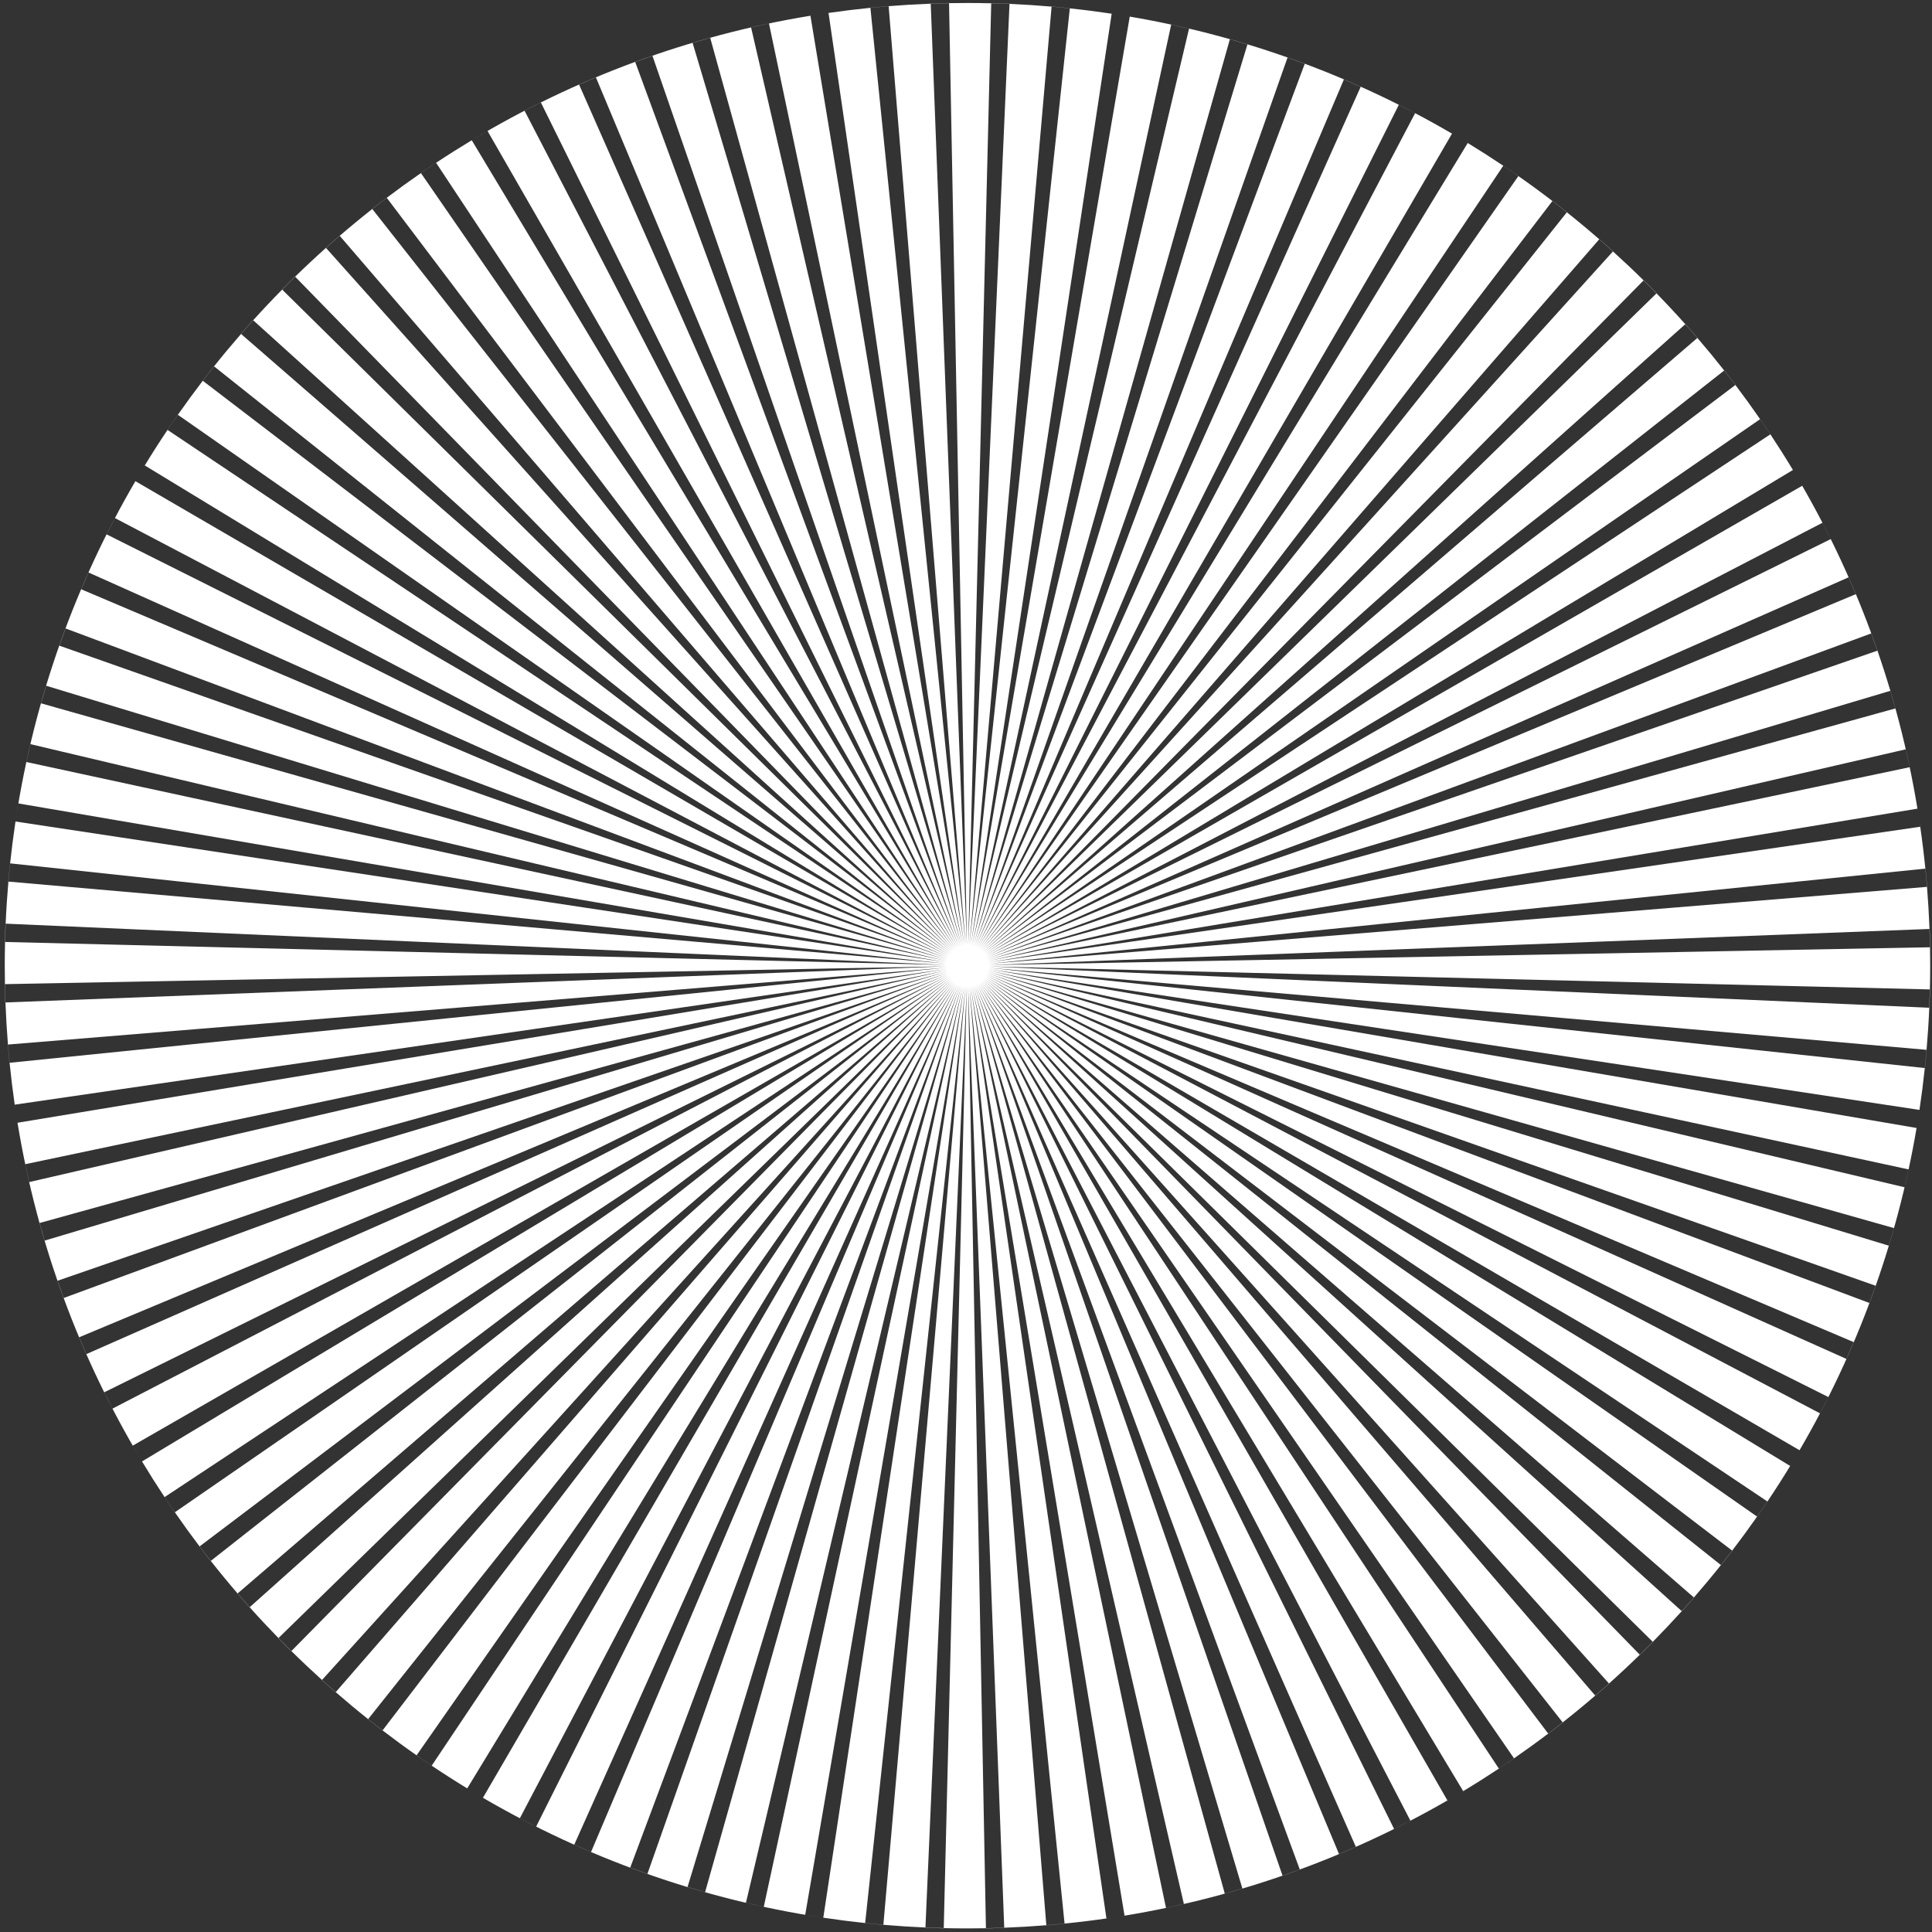 <?xml version="1.0" encoding="UTF-8"?> <svg xmlns="http://www.w3.org/2000/svg" width="197" height="197" viewBox="0 0 197 197" fill="none"><rect x="0" y="0" width="197" height="197" fill="#333333" stroke="none"/><path fill-rule="evenodd" clip-rule="evenodd" d="M196.786 100.889C196.806 100.085 196.815 99.278 196.815 98.469C196.815 97.841 196.809 97.215 196.798 96.59L196.814 96.589L196.76 94.723L196.745 94.723C196.691 93.284 196.606 91.853 196.491 90.431L196.503 90.43L196.333 88.57L196.322 88.571C196.179 87.138 196.005 85.715 195.8 84.301L195.805 84.301L195.697 83.605C195.664 83.388 195.631 83.171 195.596 82.954L195.519 82.455L195.516 82.456C193.577 70.638 189.527 59.53 183.766 49.532L183.768 49.531L183.674 49.373C183.441 48.97 183.206 48.569 182.967 48.17L182.821 47.922L182.819 47.923C182.079 46.693 181.312 45.481 180.52 44.286L180.526 44.283L179.48 42.736L179.474 42.741C178.658 41.56 177.817 40.398 176.952 39.255L176.96 39.249L175.82 37.77L175.811 37.778C174.923 36.651 174.012 35.544 173.077 34.458L173.087 34.449L171.857 33.045L171.845 33.055C170.889 31.986 169.911 30.939 168.909 29.913L168.921 29.901L167.605 28.577L167.593 28.589C166.573 27.582 165.531 26.598 164.467 25.637L164.477 25.625L163.08 24.387L163.071 24.397C161.99 23.456 160.888 22.538 159.766 21.645L159.774 21.634L158.302 20.486L158.295 20.496C157.157 19.624 156 18.777 154.824 17.955L154.828 17.949L153.287 16.896L153.284 16.9C152.094 16.102 150.886 15.329 149.66 14.582L149.662 14.579L149.38 14.412C148.984 14.172 148.586 13.935 148.187 13.702L148.058 13.625L148.057 13.626C138.089 7.808 127.002 3.697 115.198 1.693L115.198 1.693L115.19 1.692C114.663 1.602 114.134 1.517 113.604 1.436L113.354 1.396L113.354 1.398C111.941 1.186 110.519 1.004 109.087 0.853L109.088 0.844L107.229 0.663L107.228 0.674C105.806 0.551 104.375 0.458 102.936 0.396L102.937 0.382L101.072 0.318L101.071 0.334C100.267 0.314 99.46 0.305 98.65 0.305C98.022 0.305 97.396 0.31 96.771 0.322L96.77 0.307L94.904 0.36L94.904 0.375C93.465 0.429 92.034 0.514 90.612 0.629L90.611 0.619L88.751 0.789L88.752 0.797C87.319 0.941 85.896 1.115 84.483 1.319L84.482 1.316L84.118 1.373C83.679 1.438 83.24 1.506 82.803 1.577L82.637 1.603L82.637 1.604C70.216 3.642 58.579 8.012 48.191 14.248L48.103 14.3L48.103 14.301C46.873 15.042 45.661 15.808 44.467 16.6L44.464 16.596L42.916 17.641L42.92 17.647C41.74 18.462 40.578 19.303 39.436 20.168L39.43 20.159L37.951 21.299L37.959 21.309C36.832 22.197 35.725 23.108 34.639 24.044L34.63 24.033L33.226 25.264L33.236 25.275C32.167 26.231 31.119 27.21 30.093 28.211L30.082 28.2L28.758 29.516L28.77 29.527C27.763 30.547 26.778 31.59 25.817 32.654L25.806 32.644L24.567 34.041L24.578 34.05C23.636 35.131 22.718 36.233 21.825 37.355L21.816 37.348L20.668 38.82L20.676 38.826C19.805 39.964 18.958 41.12 18.136 42.296L18.13 42.292L17.077 43.833L17.081 43.836C16.282 45.026 15.509 46.234 14.762 47.46L14.76 47.459L14.631 47.676C14.365 48.115 14.103 48.555 13.845 48.997L13.806 49.063L13.806 49.063C7.721 59.49 3.504 71.139 1.611 83.553L1.577 83.765L1.579 83.766C1.367 85.179 1.185 86.602 1.033 88.034L1.026 88.034L0.845 89.892L0.855 89.893C0.732 91.315 0.639 92.745 0.577 94.183L0.563 94.183L0.499 96.049L0.515 96.05C0.495 96.854 0.485 97.661 0.485 98.469C0.485 99.098 0.491 99.725 0.503 100.35L0.488 100.351L0.542 102.217L0.556 102.217C0.61 103.656 0.695 105.087 0.81 106.509L0.8 106.51L0.97 108.37L0.978 108.369C1.122 109.802 1.296 111.225 1.5 112.639L1.497 112.639L1.571 113.116C1.625 113.479 1.681 113.842 1.74 114.204L1.783 114.485L1.785 114.484C3.817 126.865 8.164 138.466 14.369 148.827L14.48 149.018L14.482 149.017C15.223 150.247 15.99 151.46 16.782 152.655L16.777 152.658L17.823 154.205L17.829 154.201C18.644 155.381 19.484 156.542 20.349 157.684L20.34 157.691L21.48 159.17L21.49 159.161C22.378 160.288 23.29 161.395 24.225 162.481L24.214 162.49L25.445 163.894L25.456 163.885C26.412 164.954 27.392 166.002 28.393 167.028L28.381 167.04L29.697 168.364L29.71 168.352C30.729 169.358 31.771 170.342 32.834 171.303L32.824 171.314L34.222 172.553L34.231 172.542C35.312 173.483 36.414 174.401 37.536 175.295L37.528 175.306L39 176.454L39.007 176.444C40.145 177.316 41.302 178.163 42.478 178.985L42.474 178.991L44.015 180.044L44.018 180.04C45.207 180.838 46.415 181.611 47.641 182.357L47.64 182.359L47.792 182.449C48.273 182.741 48.757 183.029 49.244 183.313C59.676 189.402 71.333 193.621 83.755 195.512L83.948 195.543L83.949 195.541C85.362 195.753 86.785 195.935 88.217 196.087L88.216 196.095L90.075 196.276L90.075 196.265C91.497 196.388 92.927 196.481 94.365 196.543L94.364 196.559L96.23 196.623L96.231 196.605C97.035 196.625 97.841 196.635 98.65 196.635C99.279 196.635 99.906 196.629 100.532 196.617L100.532 196.632L102.399 196.579L102.399 196.564C103.838 196.51 105.269 196.425 106.692 196.31L106.693 196.322L108.551 196.151L108.55 196.141C109.983 195.998 111.407 195.824 112.82 195.619L112.821 195.624L113.401 195.534C113.695 195.489 113.988 195.444 114.281 195.397L114.666 195.337L114.666 195.335C126.484 193.395 137.592 189.345 147.589 183.585L147.59 183.586L147.741 183.497C148.148 183.261 148.554 183.023 148.958 182.781L149.199 182.639L149.198 182.637C150.428 181.897 151.64 181.131 152.834 180.339L152.837 180.344L154.384 179.299L154.38 179.293C155.56 178.477 156.723 177.636 157.865 176.77L157.873 176.781L159.352 175.641L159.343 175.629C160.469 174.742 161.576 173.83 162.662 172.895L162.672 172.907L164.076 171.677L164.065 171.664C165.134 170.709 166.181 169.73 167.207 168.729L167.218 168.741L168.542 167.425L168.53 167.413C169.537 166.392 170.522 165.35 171.484 164.286L171.496 164.297L172.734 162.9L172.723 162.89C173.664 161.808 174.582 160.706 175.476 159.584L175.487 159.593L176.635 158.121L176.625 158.113C177.496 156.975 178.343 155.818 179.165 154.642L179.173 154.647L180.226 153.106L180.22 153.102C181.019 151.913 181.791 150.705 182.538 149.479L182.541 149.481L182.717 149.185C182.951 148.798 183.182 148.41 183.411 148.019L183.495 147.877L183.494 147.876C189.312 137.907 193.423 126.821 195.427 115.017L195.427 115.017L195.432 114.982C195.519 114.473 195.601 113.962 195.68 113.45L195.724 113.173L195.722 113.173C195.934 111.76 196.116 110.338 196.267 108.906L196.277 108.907L196.457 107.048L196.446 107.047C196.569 105.625 196.662 104.195 196.723 102.756L196.738 102.757L196.802 100.89L196.786 100.889ZM196.786 100.889L100.76 98.542L196.723 102.756C196.75 102.135 196.771 101.513 196.786 100.889ZM196.446 107.047L100.753 98.674L196.267 108.906C196.332 108.288 196.392 107.668 196.446 107.047ZM195.722 113.173L100.735 98.806L195.427 115.017C195.429 115.006 195.43 114.994 195.432 114.982L195.68 113.45C195.694 113.358 195.708 113.265 195.722 113.173ZM183.494 147.876L100.465 99.55L182.538 149.479C182.598 149.381 182.657 149.283 182.717 149.185L183.411 148.019C183.439 147.971 183.467 147.924 183.494 147.876ZM180.22 153.102L100.394 99.66L179.165 154.642C179.522 154.132 179.873 153.619 180.22 153.102ZM176.625 158.113L100.316 99.769L175.476 159.584C175.863 159.097 176.246 158.607 176.625 158.113ZM172.723 162.89L100.23 99.87L171.484 164.286C171.901 163.825 172.314 163.359 172.723 162.89ZM168.53 167.413L100.138 99.968L167.207 168.729C167.652 168.295 168.093 167.856 168.53 167.413ZM164.065 171.664L100.043 100.057L162.662 172.895C163.134 172.489 163.601 172.079 164.065 171.664ZM159.343 175.629L99.941 100.142L157.865 176.77C158.361 176.395 158.854 176.014 159.343 175.629ZM154.38 179.293L99.832 100.219L152.834 180.339C153.352 179.995 153.868 179.646 154.38 179.293ZM149.198 182.637L99.721 100.29L147.589 183.585C147.64 183.556 147.69 183.526 147.741 183.497L148.958 182.781C149.038 182.733 149.118 182.685 149.198 182.637ZM114.666 195.335L98.977 100.556L112.82 195.619C113.014 195.591 113.208 195.563 113.401 195.534L114.281 195.397C114.409 195.376 114.538 195.356 114.666 195.335ZM108.55 196.141L98.845 100.573L106.692 196.31C107.313 196.26 107.933 196.203 108.55 196.141ZM102.399 196.564L98.712 100.579L100.532 196.617C101.156 196.605 101.778 196.588 102.399 196.564ZM96.231 196.605L98.578 100.582L94.365 196.543C94.985 196.569 95.607 196.59 96.231 196.605ZM90.075 196.265L98.448 100.571L88.217 196.087C88.835 196.152 89.454 196.211 90.075 196.265ZM83.949 195.541L98.315 100.552L82.105 195.246L83.755 195.512C83.82 195.522 83.884 195.531 83.949 195.541ZM49.244 183.313L47.792 182.449C47.742 182.419 47.691 182.388 47.641 182.357L97.57 100.283L49.244 183.313ZM44.018 180.04L97.46 100.212L42.478 178.985C42.988 179.341 43.501 179.693 44.018 180.04ZM39.007 176.444L97.352 100.135L37.536 175.295C38.023 175.683 38.513 176.066 39.007 176.444ZM34.231 172.542L97.249 100.049L32.834 171.303C33.296 171.72 33.761 172.133 34.231 172.542ZM29.71 168.352L97.155 99.96L28.393 167.028C28.828 167.474 29.267 167.915 29.71 168.352ZM25.456 163.885L97.064 99.861L24.225 162.481C24.631 162.953 25.041 163.421 25.456 163.885ZM21.49 159.161L96.978 99.76L20.349 157.684C20.725 158.18 21.105 158.673 21.49 159.161ZM17.829 154.201L96.903 99.653L16.782 152.655C17.126 153.174 17.475 153.689 17.829 154.201ZM14.482 149.017L96.831 99.539L13.535 147.408L14.369 148.827C14.406 148.89 14.444 148.953 14.482 149.017ZM1.785 114.484L96.565 98.796L1.5 112.639C1.523 112.798 1.547 112.957 1.571 113.116L1.74 114.204C1.755 114.298 1.77 114.391 1.785 114.484ZM0.978 108.369L96.549 98.662L0.81 106.509C0.86 107.131 0.916 107.751 0.978 108.369ZM0.556 102.217L96.541 98.531L0.503 100.35C0.515 100.974 0.532 101.596 0.556 102.217ZM0.515 96.05L96.54 98.397L0.577 94.183C0.551 94.804 0.53 95.426 0.515 96.05ZM0.855 89.893L96.55 98.267L1.033 88.034C0.968 88.652 0.909 89.272 0.855 89.893ZM1.579 83.766L96.568 98.133L1.874 81.923L1.611 83.553C1.601 83.624 1.59 83.695 1.579 83.766ZM13.806 49.063L96.836 97.39L14.762 47.46C14.718 47.532 14.675 47.604 14.631 47.676L13.845 48.997C13.832 49.019 13.819 49.041 13.806 49.063ZM17.081 43.836L96.909 97.278L18.136 42.296C17.779 42.806 17.428 43.319 17.081 43.836ZM20.676 38.826L96.986 97.172L21.825 37.355C21.437 37.842 21.054 38.332 20.676 38.826ZM24.578 34.05L97.072 97.07L25.817 32.654C25.399 33.115 24.986 33.581 24.578 34.05ZM28.77 29.527L97.162 96.973L30.093 28.211C29.648 28.645 29.207 29.084 28.77 29.527ZM33.236 25.275L97.259 96.883L34.639 24.044C34.167 24.45 33.699 24.86 33.236 25.275ZM37.959 21.309L97.362 96.798L39.436 20.168C38.94 20.544 38.448 20.924 37.959 21.309ZM42.92 17.647L97.469 96.721L44.467 16.6C43.948 16.944 43.432 17.293 42.92 17.647ZM48.103 14.301L97.58 96.648L49.712 13.354L48.191 14.248C48.162 14.266 48.133 14.284 48.103 14.301ZM82.637 1.604L98.326 96.384L84.483 1.319C84.361 1.337 84.239 1.355 84.118 1.373L82.803 1.577C82.747 1.586 82.692 1.595 82.637 1.604ZM88.752 0.797L98.459 96.368L90.612 0.629C89.99 0.679 89.37 0.735 88.752 0.797ZM94.904 0.375L98.591 96.36L96.771 0.322C96.147 0.334 95.525 0.351 94.904 0.375ZM101.071 0.334L98.724 96.359L102.936 0.396C102.316 0.37 101.694 0.349 101.071 0.334ZM107.228 0.674L98.856 96.368L109.087 0.853C108.469 0.787 107.85 0.728 107.228 0.674ZM113.354 1.398L98.988 96.387L115.198 1.693C115.196 1.693 115.193 1.692 115.19 1.692L113.604 1.436C113.52 1.423 113.437 1.411 113.354 1.398ZM148.057 13.626L99.73 96.655L149.66 14.582C149.567 14.525 149.473 14.468 149.38 14.412L148.187 13.702C148.144 13.676 148.101 13.651 148.057 13.626ZM153.284 16.9L99.841 96.728L154.824 17.955C154.314 17.599 153.801 17.247 153.284 16.9ZM158.295 20.496L99.95 96.805L159.766 21.645C159.279 21.257 158.789 20.874 158.295 20.496ZM163.071 24.397L100.051 96.891L164.467 25.637C164.006 25.219 163.54 24.806 163.071 24.397ZM167.593 28.589L100.148 96.981L168.909 29.913C168.475 29.467 168.036 29.026 167.593 28.589ZM171.845 33.055L100.237 97.078L173.077 34.458C172.671 33.987 172.26 33.519 171.845 33.055ZM175.811 37.778L100.322 97.18L176.952 39.255C176.576 38.759 176.196 38.267 175.811 37.778ZM179.474 42.741L100.4 97.288L180.52 44.286C180.176 43.768 179.827 43.252 179.474 42.741ZM182.819 47.923L100.472 97.401L183.766 49.532C183.736 49.479 183.705 49.426 183.674 49.373L182.967 48.17C182.918 48.088 182.868 48.006 182.819 47.923ZM195.516 82.456L100.737 98.145L195.8 84.301C195.767 84.069 195.732 83.837 195.697 83.605L195.596 82.954C195.57 82.788 195.543 82.622 195.516 82.456ZM196.322 88.571L100.754 98.278L196.491 90.431C196.441 89.809 196.384 89.189 196.322 88.571ZM196.745 94.723L100.76 98.409L196.798 96.59C196.786 95.966 196.768 95.344 196.745 94.723ZM78.41 2.398L76.586 2.801L98.197 96.409L78.41 2.398ZM70.623 4.375L72.418 3.859L98.068 96.442L70.623 4.375ZM66.529 5.692L64.77 6.32L97.942 96.482L66.529 5.692ZM59.05 8.63L60.766 7.893L97.818 96.531L59.05 8.63ZM55.153 10.45L53.488 11.292L97.697 96.587L55.153 10.45ZM11.723 52.827L10.871 54.488L96.772 97.506L11.723 52.827ZM8.283 60.087L9.029 58.376L96.716 97.626L8.283 60.087ZM6.689 64.081L6.052 65.836L96.666 97.748L6.689 64.081ZM4.186 71.716L4.711 69.924L96.626 97.874L4.186 71.716ZM3.104 75.878L2.692 77.7L96.592 98.002L3.104 75.878ZM2.981 120.532L2.579 118.709L96.589 98.923L2.981 120.532ZM4.04 124.704L4.556 126.498L96.623 99.053L4.04 124.704ZM6.501 132.351L5.873 130.592L96.662 99.179L6.501 132.351ZM8.073 136.356L8.811 138.072L96.712 99.304L8.073 136.356ZM11.473 143.632L10.631 141.967L96.767 99.423L11.473 143.632ZM54.67 186.251L53.009 185.399L97.688 100.35L54.67 186.251ZM58.555 188.092L60.267 188.839L97.806 100.406L58.555 188.092ZM66.017 191.069L64.263 190.431L97.929 100.453L66.017 191.069ZM70.106 192.41L71.896 192.936L98.056 100.496L70.106 192.41ZM77.88 194.43L76.061 194.018L98.184 100.53L77.88 194.43ZM119.422 2.511L121.242 2.923L99.118 96.411L119.422 2.511ZM127.197 4.53L125.406 4.005L99.246 96.445L127.197 4.53ZM131.285 5.87L133.039 6.508L99.373 96.487L131.285 5.87ZM138.745 8.849L137.033 8.102L99.495 96.535L138.745 8.849ZM142.632 10.69L144.293 11.542L99.615 96.591L142.632 10.69ZM185.829 53.306L186.672 54.971L100.536 97.516L185.829 53.306ZM189.229 60.585L188.492 58.869L100.59 97.637L189.229 60.585ZM190.801 64.589L191.428 66.348L100.639 97.761L190.801 64.589ZM193.263 72.237L192.747 70.442L100.68 97.887L193.263 72.237ZM194.32 76.406L194.723 78.229L100.712 98.015L194.32 76.406ZM194.199 121.061L194.611 119.24L100.711 98.937L194.199 121.061ZM193.119 125.224L192.592 127.016L100.677 99.065L193.119 125.224ZM190.613 132.858L191.25 131.103L100.636 99.191L190.613 132.858ZM189.016 136.852L188.271 138.564L100.584 99.314L189.016 136.852ZM185.577 144.112L186.429 142.451L100.528 99.434L185.577 144.112ZM142.149 186.49L143.814 185.647L99.605 100.354L142.149 186.49ZM138.25 188.31L136.534 189.047L99.483 100.41L138.25 188.31ZM130.774 191.248L132.533 190.62L99.361 100.459L130.774 191.248ZM126.68 192.565L124.886 193.081L99.235 100.498L126.68 192.565ZM118.892 194.541L120.716 194.138L99.105 100.53L118.892 194.541Z" fill="white"></path></svg> 